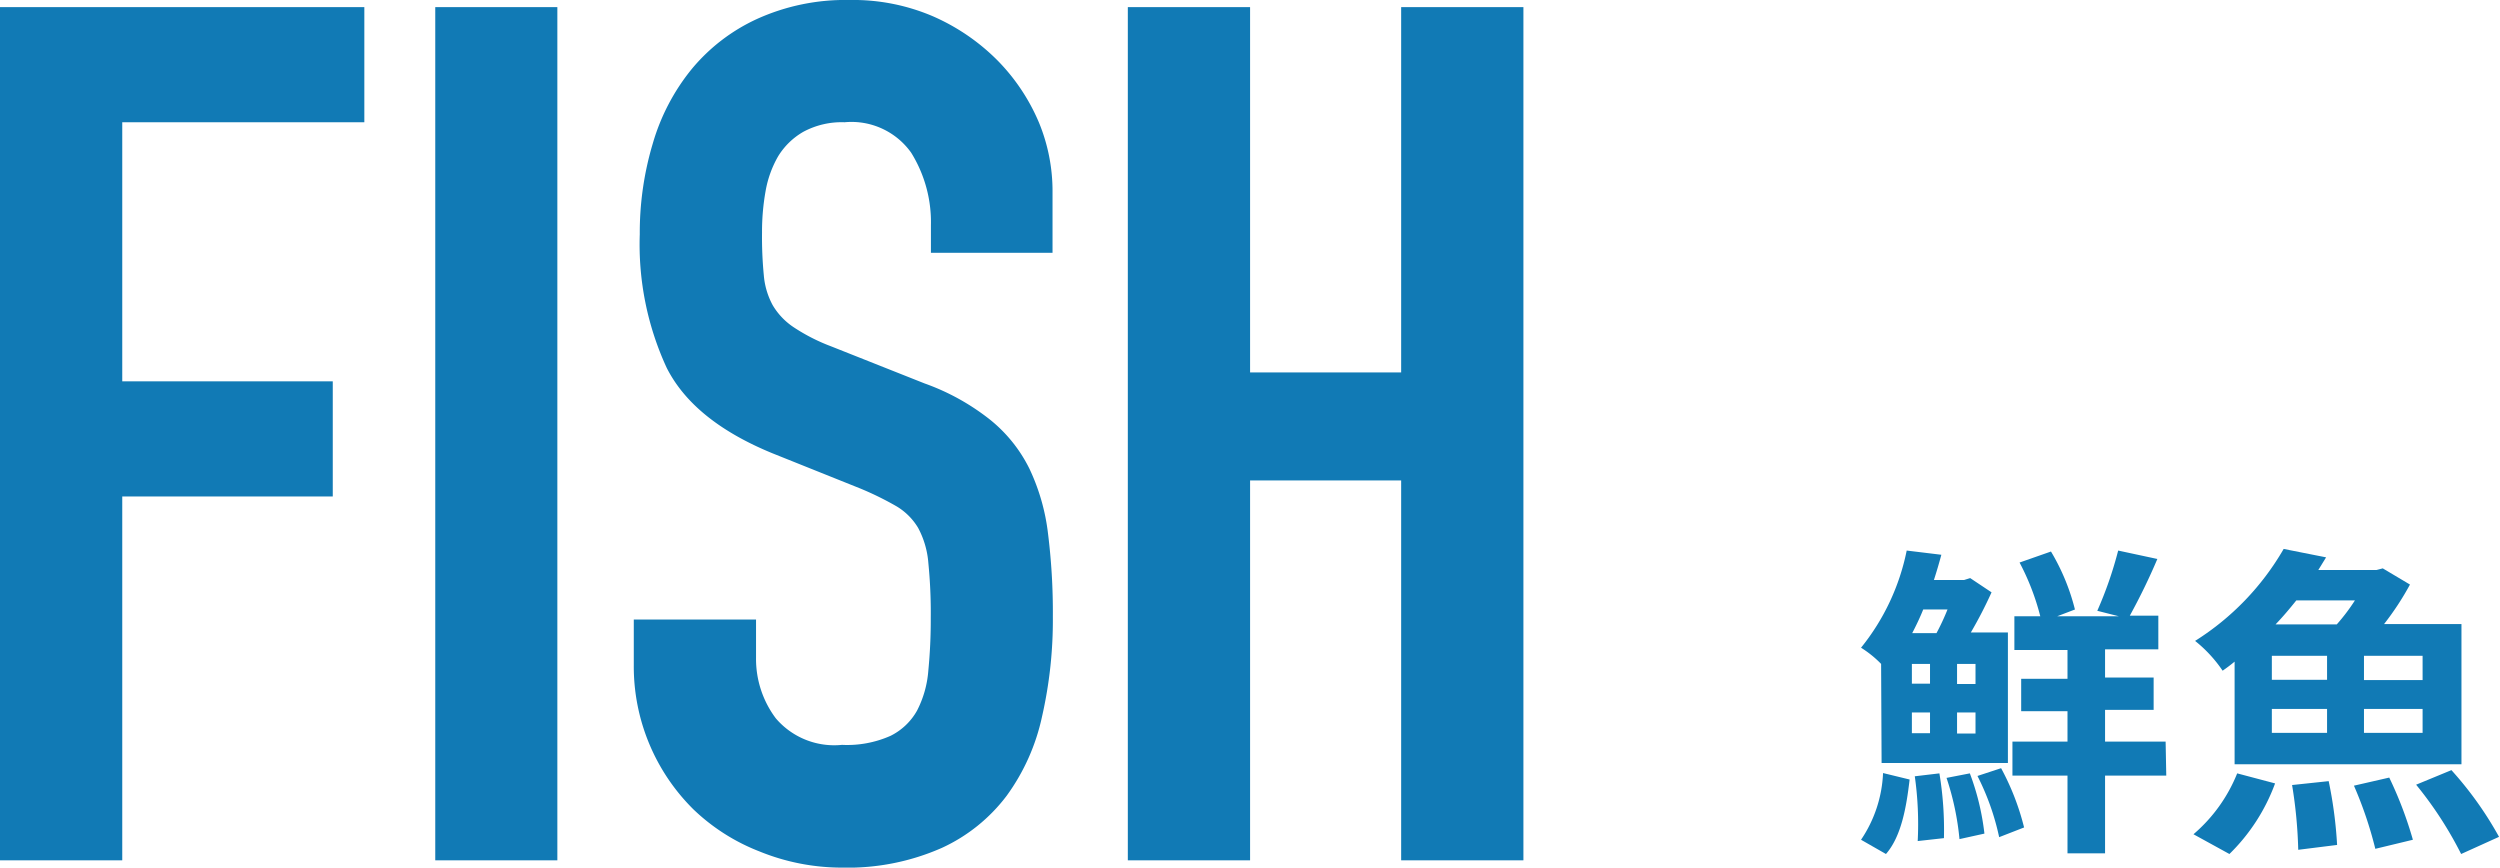 <svg xmlns="http://www.w3.org/2000/svg" viewBox="0 0 154.39 53.58"><defs><style>.cls-1{fill:#117ab5;}</style></defs><title>アセット 2</title><g id="レイヤー_2" data-name="レイヤー 2"><g id="content"><path class="cls-1" d="M0,.44H22.5V7.55H7.55v16h13v7.11h-13V53.13H0Z"/><path class="cls-1" d="M26.88.44h7.54V53.13H26.88Z"/><path class="cls-1" d="M65,15.61H57.49v-1.7a8.12,8.12,0,0,0-1.22-4.48,4.52,4.52,0,0,0-4.11-1.88,5,5,0,0,0-2.55.59,4.38,4.38,0,0,0-1.56,1.52,6.54,6.54,0,0,0-.77,2.14,14.18,14.18,0,0,0-.22,2.56A24.37,24.37,0,0,0,47.17,17a4.67,4.67,0,0,0,.55,1.85A4.21,4.21,0,0,0,49,20.2a11.56,11.56,0,0,0,2.33,1.19l5.77,2.29a14.14,14.14,0,0,1,4.07,2.26,9,9,0,0,1,2.4,3,12.83,12.83,0,0,1,1.15,4,39.33,39.33,0,0,1,.3,5.14,26.79,26.79,0,0,1-.67,6.18,12.91,12.91,0,0,1-2.18,4.88,10.5,10.5,0,0,1-4,3.22A14.38,14.38,0,0,1,52,53.58a13.46,13.46,0,0,1-5.1-1A12.34,12.34,0,0,1,42.84,50a12.41,12.41,0,0,1-3.7-8.92V38.26h7.55v2.37a6.11,6.11,0,0,0,1.22,3.73A4.74,4.74,0,0,0,52,46a6.59,6.59,0,0,0,3-.56,3.82,3.82,0,0,0,1.63-1.55,6.42,6.42,0,0,0,.7-2.48,32.5,32.5,0,0,0,.15-3.26,31.44,31.44,0,0,0-.15-3.4,5.47,5.47,0,0,0-.63-2.15,3.85,3.85,0,0,0-1.33-1.33,19.14,19.14,0,0,0-2.26-1.11L47.72,28c-3.25-1.33-5.44-3.09-6.55-5.29a18.17,18.17,0,0,1-1.66-8.25,19.19,19.19,0,0,1,.81-5.62,13,13,0,0,1,2.41-4.59,11.41,11.41,0,0,1,4-3.07A13.21,13.21,0,0,1,52.46,0,12.52,12.52,0,0,1,57.6,1a12.9,12.9,0,0,1,4,2.73,12.25,12.25,0,0,1,2.55,3.81A11.11,11.11,0,0,1,65,11.91Z"/><path class="cls-1" d="M69.65.44H77.2V23h9.33V.44h7.55V53.13H86.53V29.67H77.2V53.13H69.65Z"/><path class="cls-1" d="M116.17,41a6.63,6.63,0,0,0-1.24-1,13.92,13.92,0,0,0,2.82-6l2.14.26c-.14.52-.28,1-.46,1.56h1.86l.38-.12,1.32.88a26.5,26.5,0,0,1-1.28,2.48H124v8.06h-7.8Zm-1.24,10.86a7.94,7.94,0,0,0,1.36-4.12l1.64.4c-.2,1.74-.52,3.52-1.46,4.6Zm3.14-9.64h1.12V41h-1.12Zm0,3.06h1.12V44h-1.12Zm.7-7.64c-.2.5-.44,1-.68,1.46h1.5a14.32,14.32,0,0,0,.68-1.46Zm1,10.12a21.31,21.31,0,0,1,.28,4l-1.62.18a21,21,0,0,0-.18-4Zm1.88,0a15.43,15.43,0,0,1,.9,3.72l-1.54.34a16.86,16.86,0,0,0-.8-3.78ZM122,41h-1.14v1.24H122Zm0,3h-1.14v1.3H122Zm1.58,3.44A15.56,15.56,0,0,1,125,51.1l-1.54.6a15.38,15.38,0,0,0-1.34-3.78Zm10.2.46H130v4.8h-2.32v-4.8h-3.4V45.8h3.4V43.92h-2.86v-2h2.86V40.14h-3.28V38.06H126a14.89,14.89,0,0,0-1.28-3.32l1.94-.68a13.22,13.22,0,0,1,1.48,3.58l-1.1.42h3.82l-1.34-.34A23.79,23.79,0,0,0,130.81,34l2.42.52a38.65,38.65,0,0,1-1.7,3.5h1.76v2.08H130v1.74h3v2h-3V45.8h3.74Z"/><path class="cls-1" d="M135.46,51.52a9.69,9.69,0,0,0,2.7-3.76l2.34.62a11.75,11.75,0,0,1-2.82,4.36ZM138,40.86c-.24.2-.48.38-.74.56a8.27,8.27,0,0,0-1.7-1.84,16.37,16.37,0,0,0,5.47-5.68l2.62.52-.48.78h3.6l.38-.1,1.68,1a17.52,17.52,0,0,1-1.6,2.44h4.78V47.2H138Zm2.3,1.12h3.41V40.5h-3.41Zm0,3.28h3.41V43.78h-3.41Zm1.51-8.18c-.4.5-.82,1-1.28,1.48h3.78a12,12,0,0,0,1.12-1.48Zm2,11.16a26.43,26.43,0,0,1,.52,3.94l-2.4.3a28.69,28.69,0,0,0-.38-4Zm3.74-.22a23.91,23.91,0,0,1,1.46,3.84l-2.32.56a24.26,24.26,0,0,0-1.32-3.9Zm2.06-7.52h-3.62V42h3.62Zm0,3.28h-3.62v1.48h3.62Zm1.78,3.78a21.89,21.89,0,0,1,2.94,4.12l-2.34,1.06a23.33,23.33,0,0,0-2.78-4.28Z"/></g></g></svg>